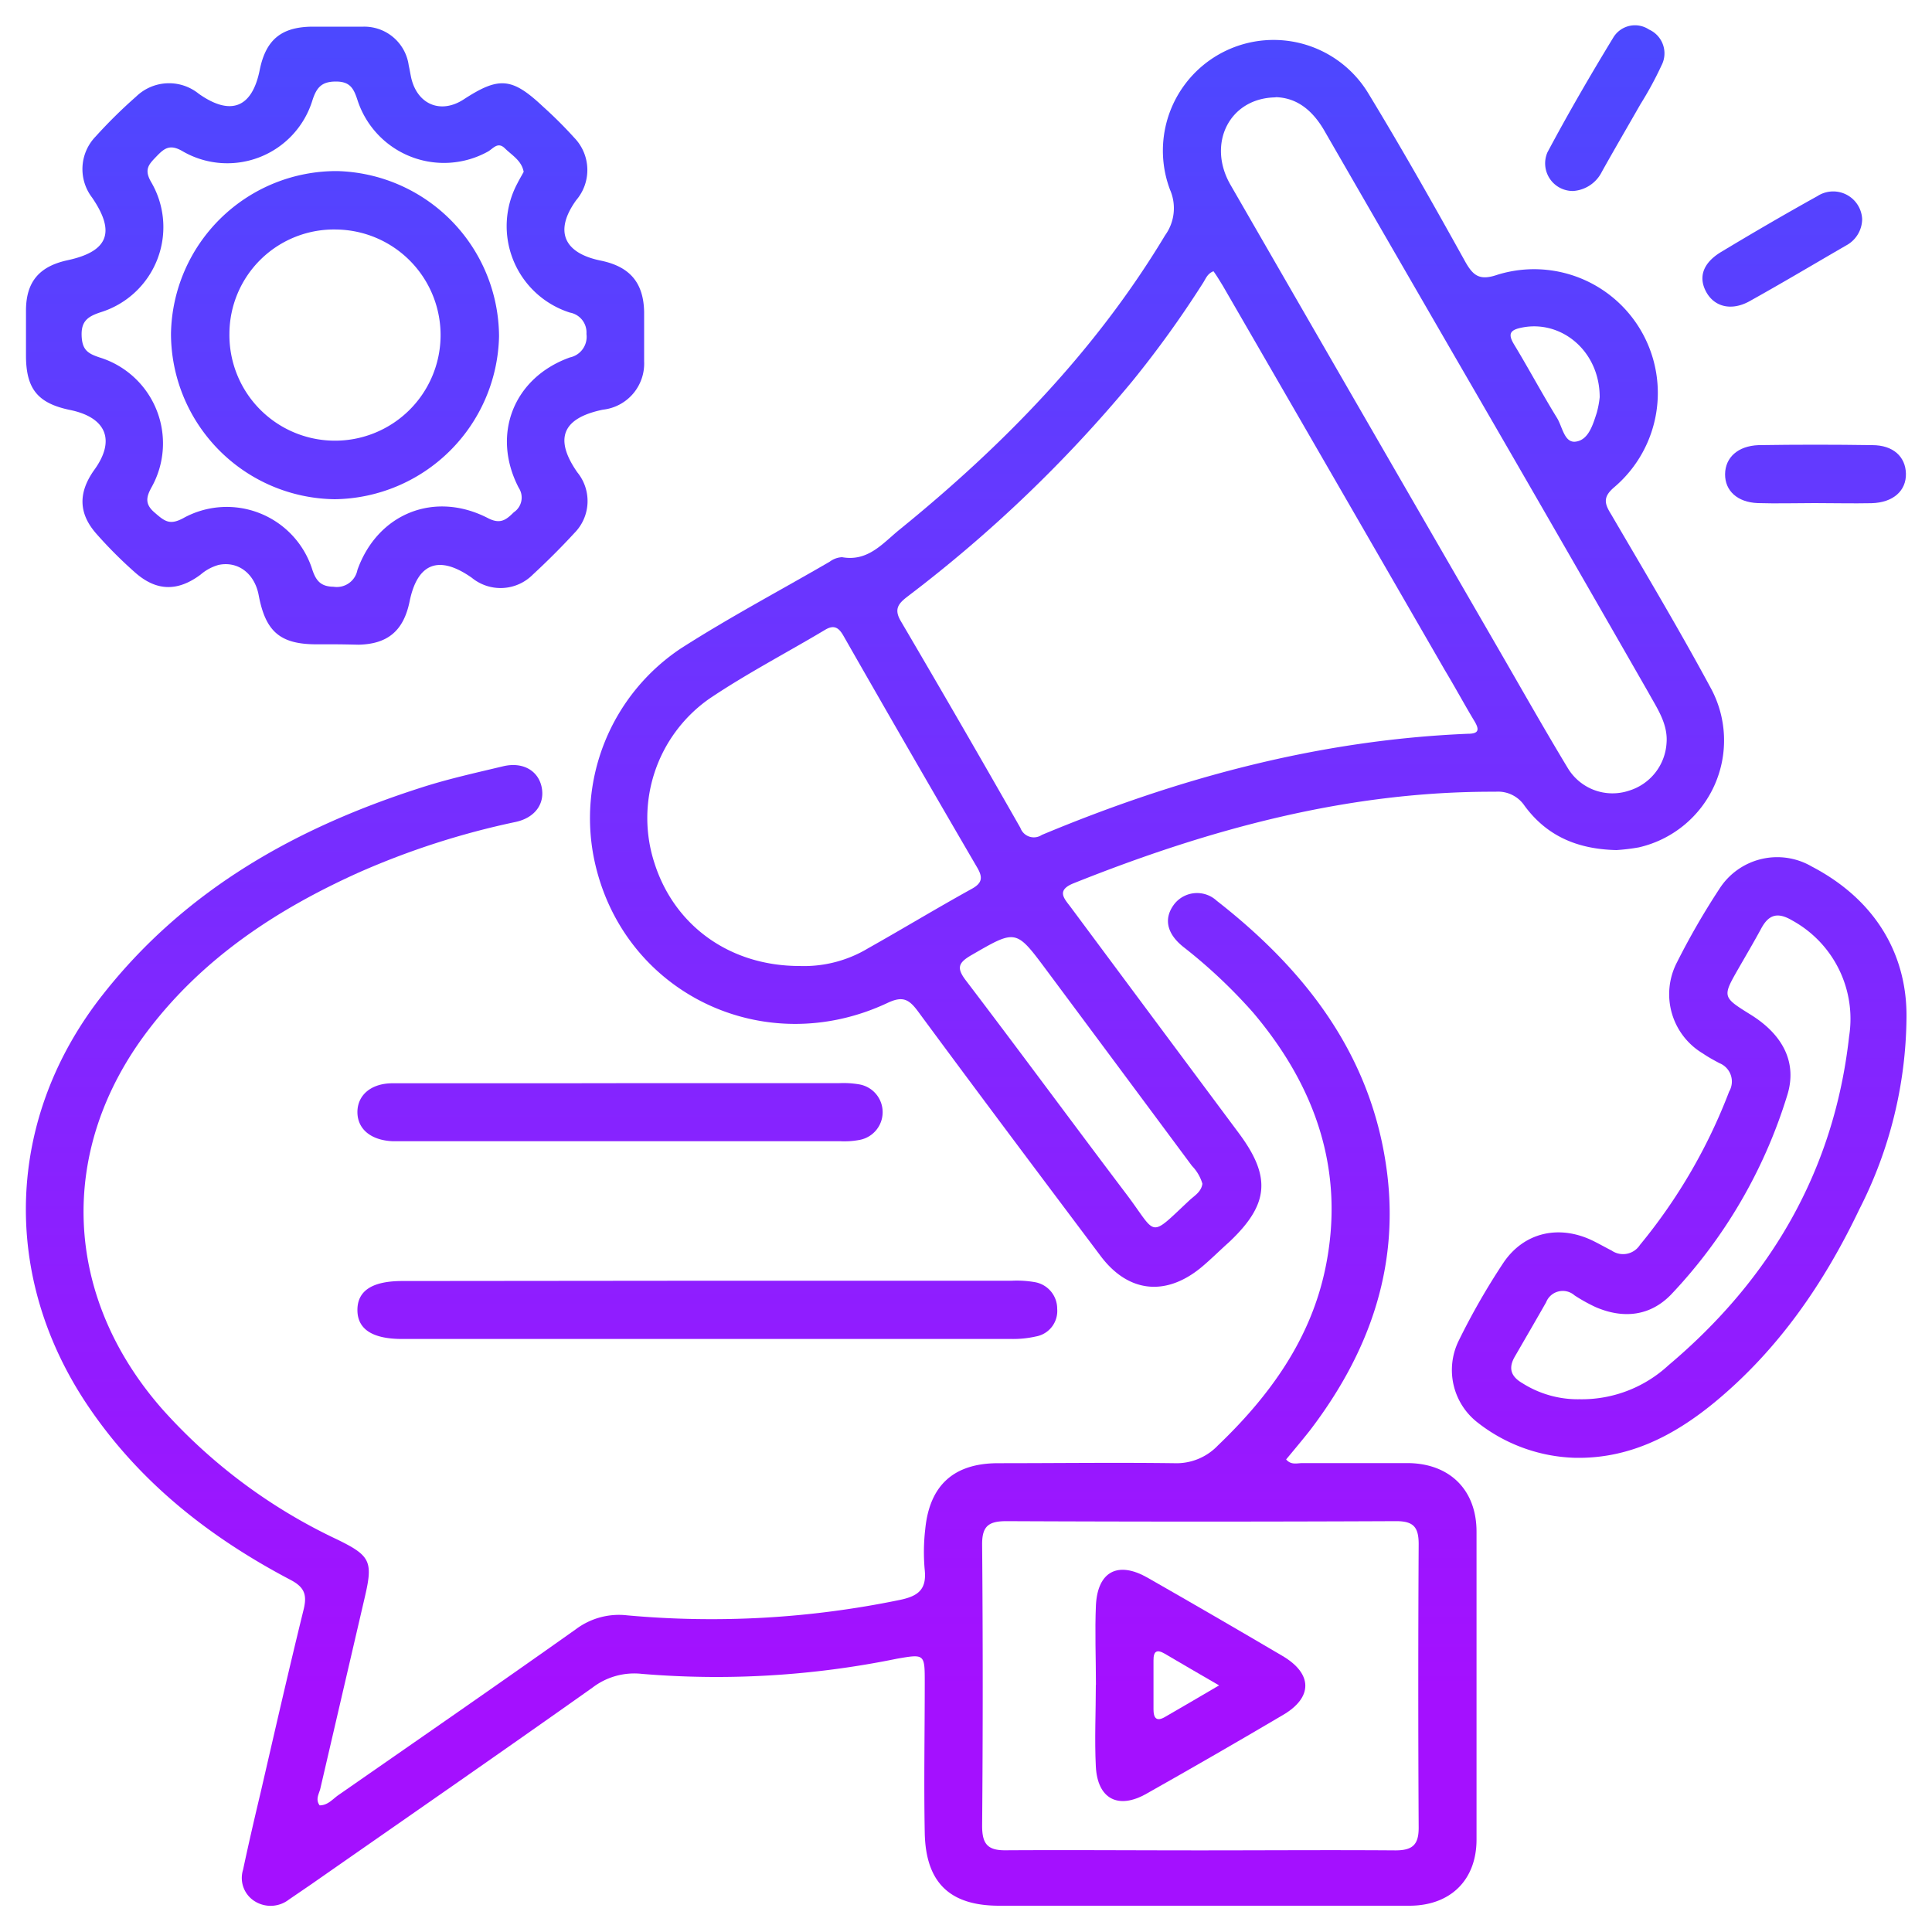 <svg id="Layer_1" data-name="Layer 1" xmlns="http://www.w3.org/2000/svg" xmlns:xlink="http://www.w3.org/1999/xlink" viewBox="0 0 200 200"><defs><style>.cls-1{fill:url(#linear-gradient);}.cls-2{fill:url(#linear-gradient-2);}.cls-3{fill:url(#linear-gradient-3);}.cls-4{fill:url(#linear-gradient-4);}.cls-5{fill:url(#linear-gradient-5);}.cls-6{fill:url(#linear-gradient-6);}.cls-7{fill:url(#linear-gradient-7);}.cls-8{fill:url(#linear-gradient-8);}.cls-9{fill:url(#linear-gradient-9);}.cls-10{fill:url(#linear-gradient-10);}.cls-11{fill:url(#linear-gradient-11);}</style><linearGradient id="linear-gradient" x1="119.8" y1="-32.03" x2="119.8" y2="175.01" gradientUnits="userSpaceOnUse"><stop offset="0" stop-color="#3a54ff"/><stop offset="1" stop-color="#a410ff"/></linearGradient><linearGradient id="linear-gradient-2" x1="77.75" y1="-32.03" x2="77.75" y2="175.01" xlink:href="#linear-gradient"/><linearGradient id="linear-gradient-3" x1="34.69" y1="-32.03" x2="34.69" y2="175.01" xlink:href="#linear-gradient"/><linearGradient id="linear-gradient-4" x1="173.83" y1="-32.03" x2="173.83" y2="175.01" xlink:href="#linear-gradient"/><linearGradient id="linear-gradient-5" x1="73.22" y1="-32.03" x2="73.22" y2="175.01" xlink:href="#linear-gradient"/><linearGradient id="linear-gradient-6" x1="64.22" y1="-32.03" x2="64.22" y2="175.01" xlink:href="#linear-gradient"/><linearGradient id="linear-gradient-7" x1="187.94" y1="-32.03" x2="187.94" y2="175.01" xlink:href="#linear-gradient"/><linearGradient id="linear-gradient-8" x1="166.09" y1="-32.03" x2="166.09" y2="175.01" xlink:href="#linear-gradient"/><linearGradient id="linear-gradient-9" x1="184.51" y1="-32.03" x2="184.51" y2="175.01" xlink:href="#linear-gradient"/><linearGradient id="linear-gradient-10" x1="124.28" y1="-32.03" x2="124.28" y2="175.01" xlink:href="#linear-gradient"/><linearGradient id="linear-gradient-11" x1="34.68" y1="-32.03" x2="34.68" y2="175.01" xlink:href="#linear-gradient"/></defs><path class="cls-1" d="M167.34,88c-4.16-.09-7.27-1.53-9.52-4.59a3.3,3.3,0,0,0-3-1.45c-15.27-.07-29.66,3.87-43.69,9.48-1.86.75-.92,1.62-.26,2.51q8.67,11.67,17.37,23.35c3.38,4.54,3.13,7.38-1,11.28-1,.89-1.9,1.8-2.91,2.64-3.66,3-7.53,2.6-10.38-1.18-6.34-8.44-12.68-16.88-18.94-25.37-.94-1.26-1.59-1.58-3.15-.84-12.8,6-27.25-1-30.28-14.54a21.12,21.12,0,0,1,8.88-22.15c5-3.21,10.28-6,15.44-9a2.3,2.3,0,0,1,1.27-.46c2.68.48,4.2-1.43,5.92-2.83,10.76-8.73,20.33-18.53,27.52-30.49a4.78,4.78,0,0,0,.51-4.72,11.46,11.46,0,0,1,20.55-9.94c3.47,5.71,6.76,11.53,10,17.37.83,1.48,1.5,2,3.32,1.38a12.81,12.81,0,0,1,12.1,22c-1.17,1-1,1.68-.32,2.77,3.47,5.94,7,11.84,10.27,17.9a11.36,11.36,0,0,1-7.39,16.6A20.54,20.54,0,0,1,167.34,88ZM125.62,28.08c-.63.24-.8.77-1.07,1.19a107.91,107.91,0,0,1-7.34,10.2A140.2,140.2,0,0,1,94,61.71c-.92.71-1.51,1.27-.77,2.55q6.27,10.68,12.4,21.44a1.48,1.48,0,0,0,2.22.73c14.12-5.9,28.71-9.83,44.09-10.47,1.1,0,1.25-.37.71-1.28-1.05-1.74-2-3.51-3.06-5.27q-11.49-19.92-23-39.82C126.28,29.09,126,28.61,125.62,28.08Zm6.43-18c-4.76.06-7.11,4.75-4.7,9q13.89,24.1,27.82,48.19c2.36,4.08,4.68,8.19,7.12,12.23a5.4,5.4,0,0,0,6.34,2.35,5.5,5.5,0,0,0,3.89-4.93c.16-2-1-3.63-1.9-5.27Q160.51,54,150.37,36.51q-6.6-11.41-13.18-22.82C136,11.56,134.36,10.11,132.05,10.06ZM82.78,100a12.88,12.88,0,0,0,7.08-1.83C93.45,96.15,97,94,100.62,92c1.1-.61,1.11-1.21.54-2.19q-7-12-13.85-24c-.46-.8-.94-1.18-1.88-.62-4,2.39-8.14,4.54-12,7.14a15.08,15.08,0,0,0-5.66,17.08C69.84,95.83,75.54,100,82.78,100Zm41.69,22.53a4.47,4.47,0,0,0-1.08-1.84q-7.55-10.17-15.11-20.33c-3.13-4.2-3.11-4.15-7.73-1.48-1.34.78-1.56,1.31-.56,2.62,5.59,7.34,11.06,14.78,16.63,22.14,3.22,4.27,2.23,4.62,6.57.56C123.7,123.75,124.36,123.35,124.47,122.55ZM165.6,41.12c0-4.77-3.94-8-8-7.22-1.25.24-1.56.62-.85,1.78,1.52,2.51,2.9,5.1,4.44,7.6.55.9.75,2.58,1.91,2.44,1.34-.16,1.79-1.74,2.2-3A10,10,0,0,0,165.6,41.12Z"/><path class="cls-2" d="M33.09,186.89c.8,0,1.29-.58,1.85-1,8.24-5.73,16.49-11.43,24.67-17.23a7.43,7.43,0,0,1,5.32-1.44,96.33,96.33,0,0,0,28.14-1.58c2-.4,2.89-1.1,2.65-3.2a20.38,20.38,0,0,1,.06-4.13q.66-6.81,7.49-6.84c6.1,0,12.2-.08,18.29,0a5.92,5.92,0,0,0,4.52-1.84c5.37-5.14,9.61-11,11.13-18.38,2.06-10-1-18.77-7.49-26.43A53.87,53.87,0,0,0,122.47,98c-1.76-1.42-2-3-.89-4.43a3,3,0,0,1,4.38-.32c9.3,7.26,16.14,16.15,17.64,28.23,1.23,10-2,18.74-8,26.6-.79,1-1.63,2-2.46,3,.53.62,1.16.37,1.71.38,3.67,0,7.34,0,11,0,4.28.08,7,2.82,7,7.1q0,15.94,0,31.87c0,4.19-2.7,6.84-6.93,6.85q-21.24,0-42.48,0c-5.1,0-7.61-2.37-7.71-7.54s0-10.35,0-15.53c0-3,0-3-2.88-2.5a93.12,93.12,0,0,1-26.39,1.57,7.11,7.11,0,0,0-5.11,1.41c-9.68,6.86-19.44,13.61-29.17,20.4l-2.27,1.55a3.09,3.09,0,0,1-3.52.19,2.84,2.84,0,0,1-1.23-3.27c.57-2.68,1.19-5.36,1.82-8,1.46-6.32,2.9-12.64,4.45-18.94.37-1.51.11-2.31-1.37-3.08-8.29-4.36-15.51-10-20.85-17.85-9.21-13.52-8.65-30,1.49-42.8,8.57-10.86,20.05-17.26,33-21.39,2.74-.88,5.56-1.5,8.36-2.17,2-.49,3.62.4,4,2.1s-.61,3.21-2.69,3.66a82,82,0,0,0-16.25,5.24c-8.48,3.82-16.1,8.84-21.8,16.34-9.44,12.4-8.8,27.55,1.53,39.26a56.59,56.59,0,0,0,18,13.41c3.48,1.69,3.78,2.27,2.93,5.93L33.15,185.2C33,185.74,32.64,186.29,33.09,186.89Zm91.11,4.66c6.75,0,13.5-.05,20.26,0,1.81,0,2.41-.62,2.4-2.39q-.08-14.65,0-29.31c0-1.77-.54-2.39-2.36-2.38q-20.16.09-40.32,0c-1.83,0-2.53.5-2.51,2.44q.12,14.55,0,29.11c0,1.87.57,2.55,2.47,2.52C110.83,191.5,117.51,191.55,124.2,191.55Z"/><path class="cls-3" d="M34.55,66.7H32.78c-3.78,0-5.29-1.31-6-5.08-.42-2.25-2.14-3.56-4.15-3.14a4.85,4.85,0,0,0-1.86,1c-2.37,1.77-4.57,1.74-6.78-.21a45.08,45.08,0,0,1-4-4C8.11,53.15,8.09,51,9.74,48.67,12,45.57,11,43.21,7.25,42.44c-3.32-.69-4.54-2.16-4.56-5.56,0-1.58,0-3.15,0-4.72,0-3,1.39-4.59,4.3-5.22,4.22-.91,5-2.9,2.54-6.49a4.85,4.85,0,0,1,.38-6.33A51.27,51.27,0,0,1,14.09,10a4.89,4.89,0,0,1,6.49-.29c3.29,2.32,5.51,1.46,6.3-2.44.63-3.15,2.23-4.48,5.44-4.51,1.77,0,3.55,0,5.31,0a4.64,4.64,0,0,1,4.68,4c.1.45.17.9.27,1.35.66,2.73,3.07,3.71,5.42,2.18,3.67-2.39,5-2.28,8.24.77a43.78,43.78,0,0,1,3.2,3.19,4.8,4.8,0,0,1,.21,6.47c-2.28,3.16-1.34,5.47,2.55,6.26,3,.62,4.42,2.28,4.48,5.31,0,1.71,0,3.41,0,5.12a4.8,4.8,0,0,1-4.27,5c-4.2.87-5.07,3-2.65,6.48a4.7,4.7,0,0,1-.31,6.3c-1.37,1.49-2.82,2.93-4.31,4.31a4.7,4.7,0,0,1-6.3.31c-3.4-2.39-5.63-1.54-6.44,2.46-.62,3-2.23,4.4-5.28,4.47C36.26,66.72,35.41,66.7,34.55,66.7ZM54.21,17.79C54,16.62,53,16.08,52.27,15.36s-1.2,0-1.74.32A9.41,9.41,0,0,1,37,10.34c-.38-1.16-.75-1.9-2.22-1.9s-2,.6-2.43,1.92a9.22,9.22,0,0,1-13.51,5.26c-1.27-.72-1.84-.26-2.63.56s-1.32,1.33-.59,2.62a9.23,9.23,0,0,1-5.22,13.53c-1.3.43-2,.91-1.95,2.41S9.11,36.6,10.3,37a9.31,9.31,0,0,1,5.44,13.35c-.56,1-.82,1.77.23,2.68s1.57,1.38,3,.61A9.29,9.29,0,0,1,32.34,59c.4,1.19.93,1.72,2.19,1.74A2.17,2.17,0,0,0,37,59c2.1-5.87,8-8.21,13.52-5.36,1.28.66,1.88.17,2.67-.61a1.83,1.83,0,0,0,.51-2.53C50.84,45,53.15,39.09,59,37a2.18,2.18,0,0,0,1.71-2.43A2.09,2.09,0,0,0,59,32.36,9.39,9.39,0,0,1,53.55,19C53.76,18.58,54,18.18,54.21,17.79Z"/><path class="cls-4" d="M197.36,105.37a44.39,44.39,0,0,1-4.88,19.81c-3.65,7.65-8.38,14.54-15,20-4.19,3.44-8.85,5.86-14.48,5.73a17.12,17.12,0,0,1-10-3.62,6.88,6.88,0,0,1-2-8.49,72,72,0,0,1,4.58-8c2.14-3.25,5.83-4.07,9.35-2.34.65.32,1.28.68,1.91,1a2.08,2.08,0,0,0,2.93-.59A56.77,56.77,0,0,0,179,113a2.05,2.05,0,0,0-1-2.94c-.58-.31-1.16-.62-1.71-1a7.14,7.14,0,0,1-2.69-9.44A76.42,76.42,0,0,1,178,92a7.1,7.1,0,0,1,9.55-2.3C194.39,93.27,197.44,99.08,197.36,105.37Zm-33.85,39.48a13.22,13.22,0,0,0,9.2-3.51c10.6-8.93,17.17-20.2,18.71-34.06a11.62,11.62,0,0,0-5.9-12c-1.49-.88-2.41-.62-3.19.82s-1.55,2.74-2.33,4.1c-1.72,3-1.72,3,1.2,4.82,3.37,2.08,4.89,5,3.8,8.41A52.2,52.2,0,0,1,173,134c-2.16,2.24-4.93,2.55-7.8,1.32A17.38,17.38,0,0,1,163,134.1a1.85,1.85,0,0,0-2.95.72c-1.07,1.88-2.16,3.75-3.24,5.62-.7,1.21-.39,2.07.81,2.76A10.72,10.72,0,0,0,163.51,144.85Z"/><path class="cls-5" d="M73.29,132.58h31.44a10.8,10.8,0,0,1,2.35.14,2.79,2.79,0,0,1,2.36,2.77,2.68,2.68,0,0,1-2.2,2.86,10.68,10.68,0,0,1-2.52.26q-31.54,0-63.09,0c-3.06,0-4.63-1-4.63-3s1.54-3,4.65-3Z"/><path class="cls-6" d="M64.23,112.13h22.6a9.6,9.6,0,0,1,2.15.13A2.92,2.92,0,0,1,89,118a8.38,8.38,0,0,1-2,.14H40.67c-2.25-.09-3.66-1.24-3.67-3s1.4-3,3.64-3c5.64,0,11.27,0,16.91,0Z"/><path class="cls-7" d="M187.85,52.08c-2,0-3.92.06-5.88,0-2.13-.08-3.41-1.29-3.39-3s1.31-2.92,3.47-3c3.92-.06,7.85-.06,11.77,0,2.17,0,3.44,1.2,3.48,2.95s-1.29,3-3.56,3.06C191.78,52.13,189.82,52.08,187.85,52.08Z"/><path class="cls-8" d="M162.88,19.77a2.86,2.86,0,0,1-2.69-4c2.13-4,4.45-8,6.84-11.92a2.62,2.62,0,0,1,3.68-.79A2.7,2.7,0,0,1,172,6.77a36.14,36.14,0,0,1-2.17,4c-1.33,2.33-2.69,4.65-4,7A3.6,3.6,0,0,1,162.88,19.77Z"/><path class="cls-9" d="M192.77,22.69a3.13,3.13,0,0,1-1.66,2.72c-3.35,1.94-6.67,3.92-10.05,5.8-1.85,1-3.6.55-4.44-1s-.3-3,1.52-4.11c3.32-2,6.65-3.94,10-5.8A3,3,0,0,1,192.77,22.69Z"/><path class="cls-10" d="M113.45,174.41c0-2.76-.12-5.51,0-8.26.19-3.5,2.3-4.57,5.36-2.82q7,4,13.95,8.09c3.13,1.84,3.16,4.29.06,6.11q-7,4.13-14.13,8.15c-2.93,1.67-5.08.55-5.25-2.82-.14-2.81,0-5.64,0-8.45Zm12.75.06c-2.06-1.2-3.84-2.22-5.61-3.27-.83-.49-1.19-.28-1.18.68,0,1.69,0,3.39,0,5.08,0,.85.28,1.3,1.17.79C122.36,176.73,124.13,175.68,126.2,174.47Z"/><path class="cls-11" d="M17.7,34.54A17.13,17.13,0,0,1,34.91,17.71,17.2,17.2,0,0,1,51.66,34.83a17.24,17.24,0,0,1-17,16.85A17.17,17.17,0,0,1,17.7,34.54Zm6.05,0a10.93,10.93,0,1,0,11.1-10.78A10.82,10.82,0,0,0,23.75,34.55Z"/></svg>